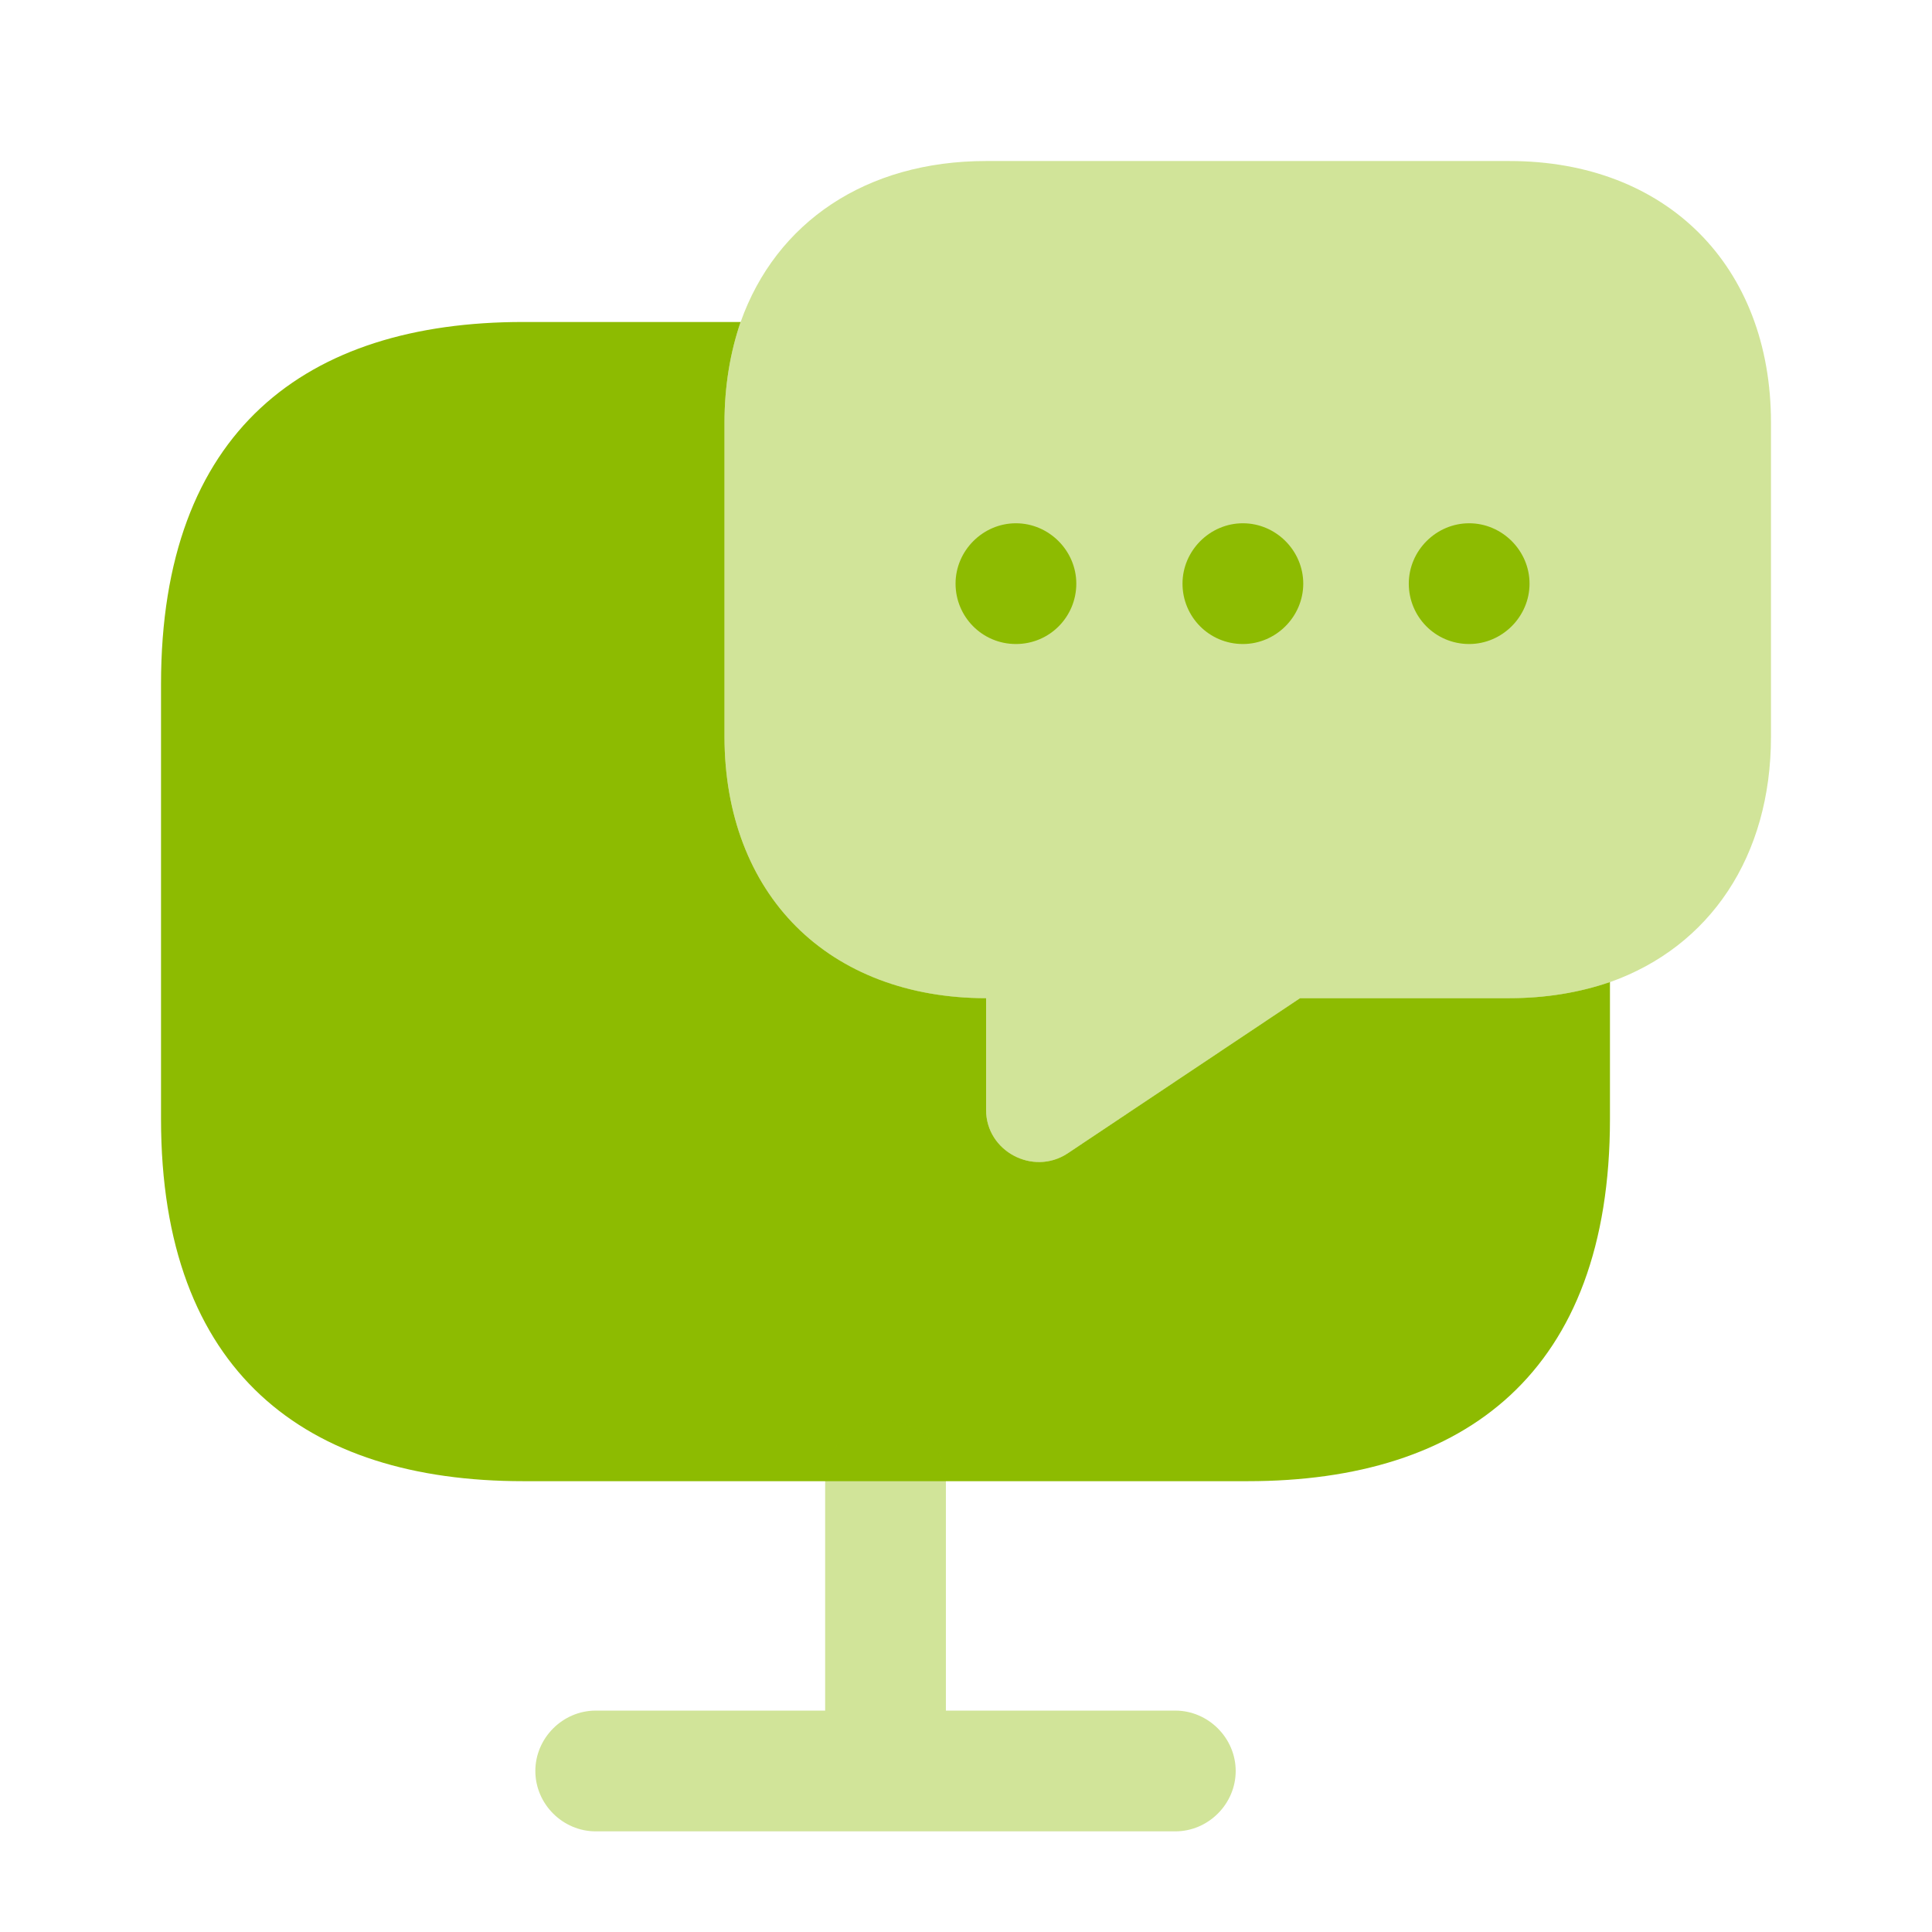<?xml version="1.0" encoding="UTF-8"?>
<svg xmlns="http://www.w3.org/2000/svg" width="32" height="32" viewBox="0 0 32 32" fill="none">
  <path d="M26.666 16.266V18.533C26.666 22.733 24.267 24.533 20.666 24.533H8.666C5.066 24.533 2.667 22.733 2.667 18.533V11.333C2.667 7.133 5.066 5.333 8.666 5.333H12.267C12.093 5.84 12 6.4 12 7V12.2C12 13.493 12.427 14.586 13.187 15.346C13.947 16.106 15.04 16.533 16.333 16.533V18.386C16.333 19.066 17.107 19.48 17.68 19.106L21.533 16.533H25C25.6 16.533 26.16 16.44 26.666 16.266Z" fill="#8DBB01"></path>
  <path opacity="0.4" d="M29.333 7V12.2C29.333 14.187 28.32 15.68 26.667 16.267C26.16 16.44 25.6 16.534 25 16.534H21.533L17.68 19.107C17.107 19.48 16.333 19.067 16.333 18.387V16.534C15.04 16.534 13.947 16.107 13.187 15.347C12.427 14.587 12 13.494 12 12.2V7C12 6.4 12.093 5.84 12.267 5.334C12.853 3.68 14.347 2.667 16.333 2.667H25C27.6 2.667 29.333 4.4 29.333 7Z" fill="#8DBB01"></path>
  <path opacity="0.4" d="M19.467 28.333H15.667V24.533C15.667 23.986 15.213 23.533 14.667 23.533C14.12 23.533 13.667 23.986 13.667 24.533V28.333H9.867C9.32 28.333 8.867 28.787 8.867 29.333C8.867 29.88 9.32 30.333 9.867 30.333H19.467C20.013 30.333 20.467 29.88 20.467 29.333C20.467 28.787 20.013 28.333 19.467 28.333Z" fill="#8DBB01"></path>
  <path d="M20.586 10.667C20.026 10.667 19.586 10.214 19.586 9.667C19.586 9.12 20.04 8.667 20.586 8.667C21.133 8.667 21.586 9.12 21.586 9.667C21.586 10.214 21.133 10.667 20.586 10.667Z" fill="#8DBB01"></path>
  <path d="M24.334 10.667C23.773 10.667 23.334 10.214 23.334 9.667C23.334 9.12 23.787 8.667 24.334 8.667C24.88 8.667 25.334 9.12 25.334 9.667C25.334 10.214 24.88 10.667 24.334 10.667Z" fill="#8DBB01"></path>
  <path d="M16.827 10.667C16.267 10.667 15.827 10.214 15.827 9.667C15.827 9.12 16.28 8.667 16.827 8.667C17.373 8.667 17.827 9.12 17.827 9.667C17.827 10.214 17.387 10.667 16.827 10.667Z" fill="#8DBB01"></path>
</svg>
